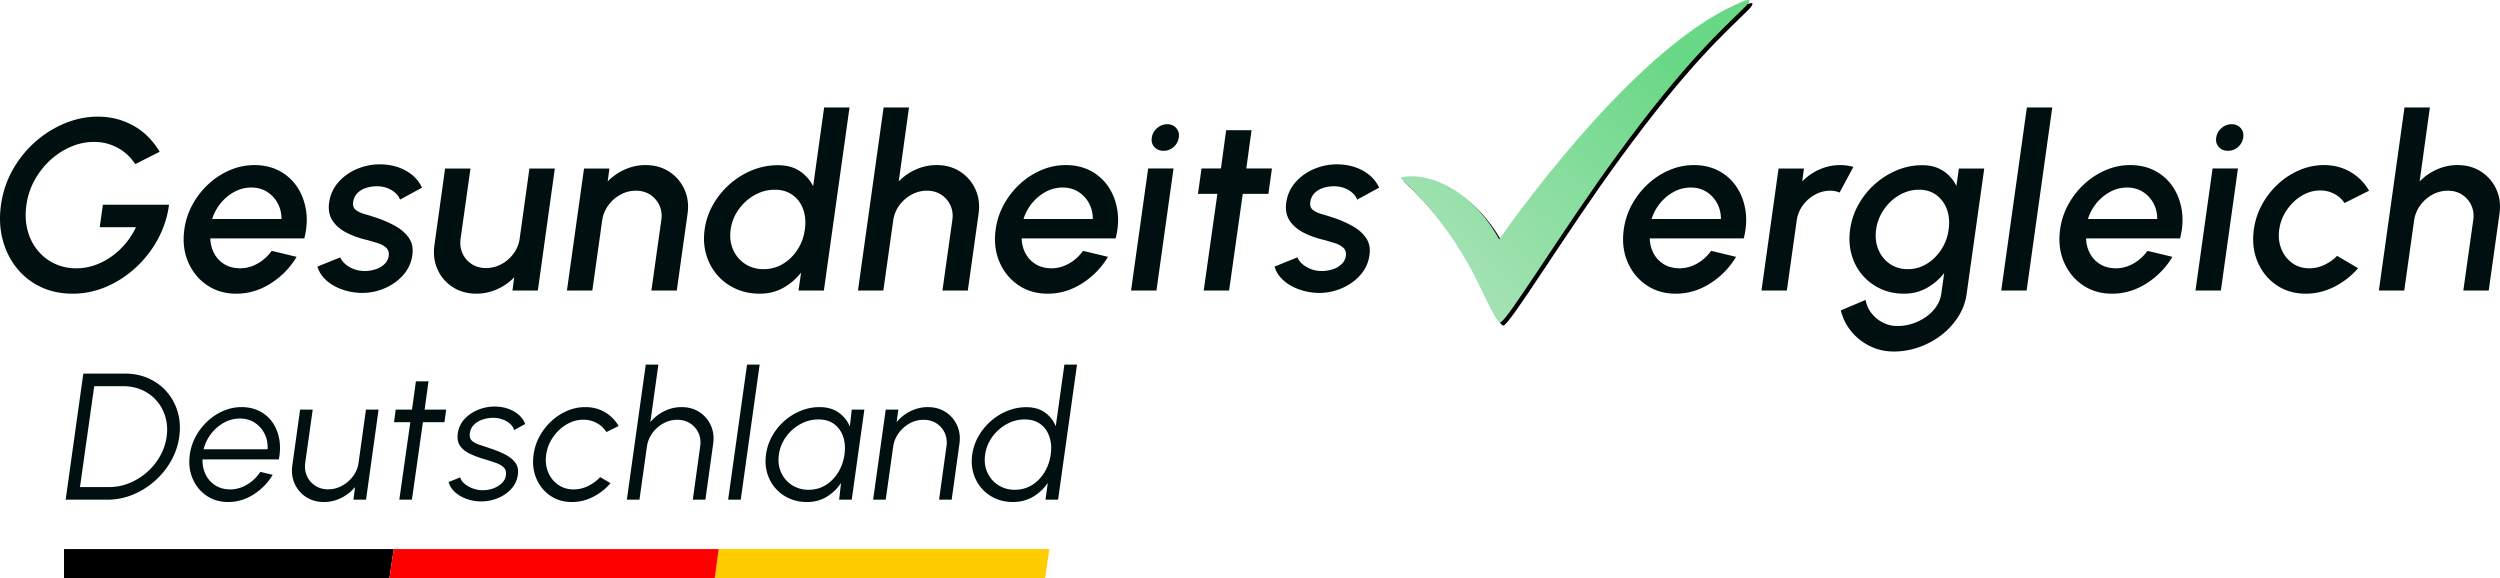 <svg xmlns="http://www.w3.org/2000/svg" xmlns:xlink="http://www.w3.org/1999/xlink" width="800" height="185"><defs><linearGradient id="c" x1="-78.499%" x2="66.697%" y1="148.117%" y2="11.764%"><stop offset="0%" stop-color="#EEE"/><stop offset="100%" stop-color="#69D886"/></linearGradient><filter id="b" width="103.6%" height="103.9%" x="-.9%" y="-1%" filterUnits="objectBoundingBox"><feOffset dx="1" dy="1" in="SourceAlpha" result="shadowOffsetOuter1"/><feGaussianBlur in="shadowOffsetOuter1" result="shadowBlurOuter1" stdDeviation=".5"/><feColorMatrix in="shadowBlurOuter1" values="0 0 0 0 0 0 0 0 0 0 0 0 0 0 0 0 0 0 0.165 0"/></filter><path id="a" d="M479.735 76.607s41.344-60.209 76.257-75.39c0 0 6.908-3.469 2.11 1.305-6.704 6.664-18.546 16.899-40.528 46.986-17.456 23.836-35.525 53.683-37.533 53.683-1.531 0-6.261-11.85-10.344-18.96C458.5 64.656 447.34 57.03 448.259 56.79c7.826-1.889 22.254 2.988 31.476 19.784v.034Z"/></defs><g fill="none" fill-rule="evenodd"><g fill-rule="nonzero"><path fill="#001011" d="M23.24 93.98c3.723 0 7.316-.742 10.78-2.226 3.463-1.483 6.613-3.533 9.451-6.15a34.801 34.801 0 0 0 7.05-9.077 31.721 31.721 0 0 0 3.574-11.011h-21.17L31.91 72.7h11.6a24.17 24.17 0 0 1-3.476 5.389c-1.38 1.613-2.91 3-4.589 4.158a21.209 21.209 0 0 1-5.312 2.675 17.753 17.753 0 0 1-5.683.937c-2.603 0-4.973-.521-7.108-1.562a15.618 15.618 0 0 1-5.41-4.315c-1.47-1.835-2.519-3.976-3.143-6.423-.625-2.446-.743-5.063-.352-7.848.39-2.89 1.263-5.564 2.617-8.024 1.354-2.46 3.033-4.607 5.038-6.442 2.005-1.835 4.212-3.267 6.62-4.295 2.409-1.028 4.876-1.542 7.402-1.542 2.604 0 5.058.598 7.362 1.796 2.304 1.197 4.238 2.967 5.8 5.31l7.811-3.944c-2.239-3.748-5.083-6.56-8.534-8.433-3.45-1.875-7.193-2.812-11.228-2.812-3.568 0-7.07.703-10.507 2.109-3.437 1.405-6.6 3.377-9.49 5.915-2.89 2.538-5.306 5.525-7.246 8.961C2.142 57.746.886 61.507.313 65.594c-.547 3.879-.377 7.536.508 10.972s2.363 6.462 4.433 9.078c2.07 2.616 4.635 4.66 7.694 6.13 3.06 1.47 6.49 2.206 10.292 2.206Zm52.385 0c3.905 0 7.583-1.1 11.033-3.3 3.45-2.199 6.204-5.03 8.26-8.492l-7.967-1.913c-1.276 1.744-2.799 3.11-4.57 4.1-1.77.989-3.645 1.484-5.624 1.484-1.9-.026-3.541-.456-4.921-1.289a8.946 8.946 0 0 1-3.261-3.416c-.794-1.445-1.218-3.065-1.27-4.861H97.38c.808-3.176.99-6.176.547-9-.442-2.825-1.393-5.324-2.851-7.497a15.462 15.462 0 0 0-5.683-5.115c-2.33-1.236-4.993-1.855-7.987-1.855-2.682 0-5.28.534-7.792 1.601a23.902 23.902 0 0 0-6.854 4.432 25.528 25.528 0 0 0-5.136 6.56 22.939 22.939 0 0 0-2.637 8.023c-.52 3.775-.123 7.217 1.191 10.328 1.315 3.11 3.32 5.59 6.015 7.438 2.695 1.848 5.84 2.772 9.433 2.772Zm14.45-23.896H67.892c.6-1.9 1.53-3.611 2.793-5.134 1.263-1.523 2.734-2.727 4.413-3.612a11.276 11.276 0 0 1 5.332-1.327c1.874 0 3.534.449 4.98 1.347a9.65 9.65 0 0 1 3.417 3.63c.833 1.524 1.25 3.222 1.25 5.096Zm24.772 23.623c2.604.156 5.15-.248 7.636-1.21 2.486-.964 4.589-2.37 6.308-4.218 1.718-1.848 2.76-3.995 3.124-6.442.365-2.213.026-4.087-1.015-5.623-1.042-1.535-2.507-2.83-4.394-3.885a35.096 35.096 0 0 0-6.152-2.674 72.238 72.238 0 0 0-3.632-1.132c-1.198-.339-2.155-.788-2.87-1.348-.717-.56-.997-1.412-.84-2.557.182-1.171.657-2.134 1.425-2.89.768-.754 1.745-1.307 2.93-1.659a11.575 11.575 0 0 1 3.768-.449 9.005 9.005 0 0 1 2.988.644 8.175 8.175 0 0 1 2.422 1.504c.69.624 1.178 1.327 1.464 2.108l7.03-3.826c-1.067-2.317-2.811-4.14-5.233-5.467-2.422-1.327-5.195-1.99-8.32-1.99-2.499 0-4.92.494-7.264 1.483-2.343.989-4.322 2.401-5.936 4.236-1.615 1.835-2.604 4.002-2.969 6.501-.312 2.29.052 4.224 1.094 5.798 1.041 1.575 2.545 2.864 4.51 3.866 1.967 1.002 4.2 1.79 6.7 2.362 1.093.313 2.186.638 3.28.976 1.094.339 1.985.827 2.675 1.464.69.638.957 1.53.801 2.675-.156 1.015-.625 1.887-1.406 2.616-.781.729-1.725 1.27-2.832 1.62a11.48 11.48 0 0 1-3.495.528c-1.25 0-2.415-.215-3.496-.645-1.08-.43-1.998-.982-2.753-1.66-.756-.676-1.25-1.366-1.485-2.068l-7.342 2.967c.494 1.64 1.4 3.065 2.714 4.275 1.315 1.21 2.89 2.167 4.726 2.87a19.714 19.714 0 0 0 5.84 1.25Zm37.621.273c2.266 0 4.453-.469 6.562-1.406a17.435 17.435 0 0 0 5.507-3.826l-.547 4.217h8.124l5.429-39.045h-8.124l-3.124 22.412a10.313 10.313 0 0 1-1.914 4.763 11.6 11.6 0 0 1-3.906 3.417 10.267 10.267 0 0 1-4.96 1.269c-1.719 0-3.235-.423-4.55-1.27a7.835 7.835 0 0 1-2.95-3.416c-.65-1.432-.858-3.02-.624-4.763l3.164-22.412h-8.124l-3.398 24.403c-.417 2.89-.091 5.518.976 7.887 1.068 2.369 2.689 4.256 4.863 5.662 2.174 1.405 4.706 2.108 7.596 2.108Zm37.075-1.015 3.163-22.49a10.66 10.66 0 0 1 1.953-4.764 11.66 11.66 0 0 1 3.886-3.416 10.156 10.156 0 0 1 4.941-1.27c1.745 0 3.268.424 4.57 1.27a8.005 8.005 0 0 1 2.949 3.416c.664 1.432.865 3.02.605 4.764l-3.164 22.49h8.124l3.437-24.482c.417-2.889.085-5.518-.996-7.887-1.08-2.368-2.701-4.256-4.862-5.661-2.161-1.406-4.687-2.109-7.577-2.109-2.292 0-4.492.469-6.601 1.406a17.435 17.435 0 0 0-5.507 3.826l.547-4.138h-8.124l-5.468 39.045h8.124Zm53.595 1.015c2.76 0 5.254-.618 7.48-1.855a18.774 18.774 0 0 0 5.722-4.9l-.82 5.74h8.123l8.202-58.568h-8.124l-3.515 25.184a12.488 12.488 0 0 0-4.335-4.861c-1.875-1.236-4.192-1.855-6.952-1.855-2.838 0-5.572.534-8.202 1.601a25.073 25.073 0 0 0-7.167 4.432 25.497 25.497 0 0 0-5.351 6.56 22.017 22.017 0 0 0-2.714 7.984c-.391 2.837-.228 5.493.488 7.965.716 2.473 1.881 4.653 3.495 6.54 1.615 1.888 3.587 3.365 5.918 4.432 2.33 1.067 4.914 1.601 7.752 1.601Zm1.172-7.848c-2.213 0-4.18-.566-5.898-1.699-1.718-1.132-2.994-2.655-3.827-4.568-.833-1.913-1.094-4.054-.781-6.423a14.492 14.492 0 0 1 2.558-6.403 15.55 15.55 0 0 1 5.097-4.608c2.03-1.145 4.179-1.718 6.444-1.718 2.266 0 4.18.567 5.742 1.699 1.562 1.132 2.688 2.662 3.378 4.588.69 1.926.866 4.073.527 6.442-.312 2.343-1.087 4.477-2.323 6.404-1.237 1.926-2.793 3.455-4.668 4.587-1.875 1.133-3.958 1.699-6.249 1.699Zm38.363 6.833 3.164-22.49a10.66 10.66 0 0 1 1.953-4.764 11.66 11.66 0 0 1 3.886-3.416 10.156 10.156 0 0 1 4.94-1.27c1.745 0 3.269.424 4.57 1.27a8.005 8.005 0 0 1 2.95 3.416c.663 1.432.865 3.02.605 4.764l-3.164 22.49h8.124l3.437-24.482c.417-2.889.085-5.518-.996-7.887-1.08-2.368-2.701-4.256-4.863-5.661-2.16-1.406-4.686-2.109-7.577-2.109-2.291 0-4.491.469-6.6 1.406a17.435 17.435 0 0 0-5.507 3.826l3.28-23.661h-8.124l-8.202 58.568h8.124Zm52.58 1.015c3.906 0 7.584-1.1 11.034-3.3 3.45-2.199 6.204-5.03 8.26-8.492l-7.967-1.913c-1.276 1.744-2.799 3.11-4.57 4.1-1.77.989-3.645 1.484-5.624 1.484-1.9-.026-3.541-.456-4.921-1.289a8.946 8.946 0 0 1-3.261-3.416c-.794-1.445-1.218-3.065-1.27-4.861h30.074c.807-3.176.99-6.176.547-9-.443-2.825-1.393-5.324-2.851-7.497a15.462 15.462 0 0 0-5.683-5.115c-2.33-1.236-4.993-1.855-7.987-1.855-2.682 0-5.28.534-7.792 1.601a23.902 23.902 0 0 0-6.854 4.432 25.528 25.528 0 0 0-5.137 6.56 22.939 22.939 0 0 0-2.636 8.023c-.52 3.775-.124 7.217 1.191 10.328 1.315 3.11 3.32 5.59 6.015 7.438 2.695 1.848 5.84 2.772 9.432 2.772Zm14.452-23.896H327.52c.599-1.9 1.53-3.611 2.793-5.134 1.263-1.523 2.734-2.727 4.413-3.612a11.276 11.276 0 0 1 5.332-1.327c1.874 0 3.534.449 4.98 1.347a9.65 9.65 0 0 1 3.417 3.63c.833 1.524 1.25 3.222 1.25 5.096Zm22.623-21.826a4.75 4.75 0 0 0 3.222-1.21 4.872 4.872 0 0 0 1.66-3.046c.182-1.197-.091-2.206-.82-3.026-.73-.82-1.693-1.23-2.89-1.23-1.198 0-2.272.41-3.223 1.23-.95.82-1.516 1.829-1.699 3.026-.182 1.224.092 2.239.82 3.046.73.807 1.706 1.21 2.93 1.21Zm-2.265 44.707 5.468-39.045h-8.124l-5.468 39.045h8.124Zm23.248 0 4.374-30.924h8.202l1.133-8.121h-8.202l1.68-12.26h-8.125l-1.679 12.26h-6.21l-1.133 8.121h6.21l-4.374 30.924h8.124Zm27.818.742c2.603.156 5.149-.248 7.635-1.21 2.487-.964 4.59-2.37 6.308-4.218 1.719-1.848 2.76-3.995 3.125-6.442.364-2.213.026-4.087-1.016-5.623-1.041-1.535-2.506-2.83-4.394-3.885a35.096 35.096 0 0 0-6.151-2.674 72.237 72.237 0 0 0-3.633-1.132c-1.197-.339-2.154-.788-2.87-1.348-.716-.56-.996-1.412-.84-2.557.182-1.171.657-2.134 1.426-2.89.768-.754 1.744-1.307 2.929-1.659a11.575 11.575 0 0 1 3.769-.449 9.005 9.005 0 0 1 2.988.644 8.175 8.175 0 0 1 2.421 1.504c.69.624 1.179 1.327 1.465 2.108l7.03-3.826c-1.067-2.317-2.812-4.14-5.233-5.467-2.422-1.327-5.195-1.99-8.32-1.99-2.5 0-4.92.494-7.264 1.483-2.344.989-4.323 2.401-5.937 4.236-1.614 1.835-2.604 4.002-2.968 6.501-.313 2.29.052 4.224 1.093 5.798 1.042 1.575 2.546 2.864 4.511 3.866 1.966 1.002 4.2 1.79 6.699 2.362 1.093.313 2.187.638 3.28.976 1.094.339 1.986.827 2.676 1.464.69.638.957 1.53.8 2.675-.156 1.015-.624 1.887-1.405 2.616-.782.729-1.725 1.27-2.832 1.62a11.48 11.48 0 0 1-3.496.528c-1.25 0-2.415-.215-3.495-.645-1.08-.43-1.999-.982-2.754-1.66-.755-.676-1.25-1.366-1.484-2.068l-7.343 2.967c.495 1.64 1.4 3.065 2.715 4.275 1.315 1.21 2.89 2.167 4.726 2.87a19.714 19.714 0 0 0 5.839 1.25Z"/><use xlink:href="#a" fill="#000" filter="url(#b)"/><use xlink:href="#a" fill="url(#c)"/><path fill="#001011" d="M536.243 93.98c3.906 0 7.584-1.1 11.034-3.3 3.45-2.199 6.203-5.03 8.26-8.492l-7.967-1.913c-1.276 1.744-2.8 3.11-4.57 4.1-1.77.989-3.645 1.484-5.624 1.484-1.9-.026-3.541-.456-4.921-1.289a8.946 8.946 0 0 1-3.262-3.416c-.794-1.445-1.217-3.065-1.269-4.861h30.074c.807-3.176.99-6.176.547-9-.443-2.825-1.393-5.324-2.851-7.497a15.462 15.462 0 0 0-5.683-5.115c-2.33-1.236-4.993-1.855-7.987-1.855-2.682 0-5.28.534-7.792 1.601a23.902 23.902 0 0 0-6.855 4.432 25.528 25.528 0 0 0-5.136 6.56 22.939 22.939 0 0 0-2.636 8.023c-.52 3.775-.124 7.217 1.191 10.328 1.315 3.11 3.32 5.59 6.015 7.438 2.695 1.848 5.839 2.772 9.432 2.772Zm14.451-23.896H528.51c.599-1.9 1.53-3.611 2.792-5.134 1.263-1.523 2.734-2.727 4.414-3.612a11.276 11.276 0 0 1 5.331-1.327c1.875 0 3.535.449 4.98 1.347a9.65 9.65 0 0 1 3.418 3.63c.833 1.524 1.25 3.222 1.25 5.096Zm21.1 22.88 3.164-22.49a10.66 10.66 0 0 1 1.953-4.763 11.66 11.66 0 0 1 3.886-3.416 10.156 10.156 0 0 1 4.94-1.27c1.016 0 1.993.196 2.93.587l4.414-8.2c-1.38-.39-2.8-.586-4.258-.586-2.291 0-4.491.469-6.6 1.406a17.435 17.435 0 0 0-5.507 3.826l.546-4.138h-8.123l-5.468 39.045h8.123Zm34.224 19.523c2.708 0 5.37-.455 7.987-1.366a25.535 25.535 0 0 0 7.167-3.846 23.079 23.079 0 0 0 5.429-5.876 18.026 18.026 0 0 0 2.734-7.419l5.624-40.06h-8.124l-.781 5.583c-.99-2.004-2.402-3.612-4.238-4.822-1.835-1.21-4.081-1.816-6.737-1.816-2.76 0-5.436.534-8.026 1.601a24.767 24.767 0 0 0-7.07 4.432 25.205 25.205 0 0 0-5.272 6.56 22.454 22.454 0 0 0-2.676 7.984c-.39 2.837-.24 5.493.45 7.965.69 2.473 1.829 4.653 3.417 6.54 1.588 1.888 3.528 3.365 5.82 4.432 2.29 1.067 4.816 1.601 7.576 1.601 2.656 0 5.071-.605 7.246-1.816a18.625 18.625 0 0 0 5.604-4.783l-.937 6.599a9.516 9.516 0 0 1-1.64 4.178 12.96 12.96 0 0 1-3.3 3.28 16.465 16.465 0 0 1-4.317 2.128 15.33 15.33 0 0 1-4.765.761c-1.64 0-3.183-.364-4.628-1.093a10.804 10.804 0 0 1-3.652-2.968c-.99-1.25-1.627-2.68-1.914-4.295l-7.928 3.358a16.483 16.483 0 0 0 3.34 6.716c1.627 1.978 3.619 3.547 5.975 4.705 2.356 1.158 4.902 1.737 7.636 1.737Zm4.452-26.355c-2.161 0-4.068-.566-5.722-1.699-1.653-1.132-2.877-2.661-3.671-4.587-.794-1.927-1.035-4.061-.723-6.404a14.878 14.878 0 0 1 2.5-6.403c1.328-1.926 2.975-3.462 4.94-4.608 1.967-1.145 4.056-1.718 6.27-1.718 2.213 0 4.087.58 5.624 1.738 1.536 1.158 2.649 2.694 3.339 4.607.69 1.914.866 4.041.527 6.384a15.006 15.006 0 0 1-2.285 6.326c-1.236 1.926-2.786 3.468-4.647 4.626-1.862 1.159-3.913 1.738-6.152 1.738Zm38.051 6.833 8.202-58.568h-8.124l-8.202 58.568h8.124Zm27.35 1.015c3.905 0 7.583-1.1 11.033-3.3 3.45-2.199 6.203-5.03 8.26-8.492l-7.967-1.913c-1.276 1.744-2.8 3.11-4.57 4.1-1.77.989-3.645 1.484-5.624 1.484-1.9-.026-3.541-.456-4.921-1.289a8.946 8.946 0 0 1-3.262-3.416c-.794-1.445-1.217-3.065-1.269-4.861h30.074c.807-3.176.99-6.176.547-9-.443-2.825-1.393-5.324-2.851-7.497a15.462 15.462 0 0 0-5.683-5.115c-2.33-1.236-4.993-1.855-7.987-1.855-2.682 0-5.28.534-7.792 1.601a23.902 23.902 0 0 0-6.855 4.432 25.528 25.528 0 0 0-5.136 6.56 22.939 22.939 0 0 0-2.636 8.023c-.52 3.775-.124 7.217 1.191 10.328 1.315 3.11 3.32 5.59 6.015 7.438 2.695 1.848 5.839 2.772 9.432 2.772Zm14.45-23.896h-22.184c.599-1.9 1.53-3.611 2.792-5.134 1.263-1.523 2.734-2.727 4.414-3.612a11.276 11.276 0 0 1 5.331-1.327c1.875 0 3.535.449 4.98 1.347a9.65 9.65 0 0 1 3.418 3.63c.833 1.524 1.25 3.222 1.25 5.096Zm22.624-21.826a4.75 4.75 0 0 0 3.222-1.21 4.872 4.872 0 0 0 1.66-3.046c.182-1.197-.091-2.206-.82-3.026-.73-.82-1.693-1.23-2.89-1.23-1.198 0-2.272.41-3.223 1.23-.95.82-1.517 1.829-1.699 3.026-.182 1.224.091 2.239.82 3.046.73.807 1.706 1.21 2.93 1.21Zm-2.266 44.707 5.468-39.045h-8.124l-5.468 39.045h8.124Zm27.193 1.015c3.177 0 6.223-.742 9.14-2.226a24.735 24.735 0 0 0 7.577-5.934l-6.718-3.944a13.992 13.992 0 0 1-4.082 2.89c-1.549.728-3.144 1.093-4.784 1.093-2.11 0-3.951-.573-5.527-1.718-1.575-1.146-2.734-2.662-3.476-4.55-.742-1.886-.957-3.936-.644-6.149a14.489 14.489 0 0 1 2.382-6.188c1.276-1.888 2.851-3.41 4.726-4.569 1.875-1.158 3.893-1.737 6.054-1.737 1.536 0 2.988.345 4.355 1.034a8.865 8.865 0 0 1 3.378 2.987l7.85-3.943c-1.431-2.5-3.404-4.49-5.916-5.974-2.513-1.484-5.358-2.226-8.534-2.226-2.682 0-5.28.534-7.792 1.601a23.902 23.902 0 0 0-6.855 4.432 25.528 25.528 0 0 0-5.136 6.56 22.939 22.939 0 0 0-2.636 8.023c-.52 3.775-.124 7.217 1.191 10.328 1.315 3.11 3.32 5.59 6.015 7.438 2.695 1.848 5.839 2.772 9.432 2.772Zm31.49-1.015 3.163-22.49a10.66 10.66 0 0 1 1.953-4.764 11.66 11.66 0 0 1 3.886-3.416 10.156 10.156 0 0 1 4.94-1.27c1.745 0 3.269.424 4.57 1.27a8.005 8.005 0 0 1 2.95 3.416c.663 1.432.865 3.02.605 4.764l-3.164 22.49h8.124l3.437-24.482c.417-2.889.085-5.518-.996-7.887-1.08-2.368-2.701-4.256-4.862-5.661-2.162-1.406-4.687-2.109-7.578-2.109-2.29 0-4.491.469-6.6 1.406a17.435 17.435 0 0 0-5.507 3.826l3.28-23.661h-8.123l-8.202 58.568h8.124Z"/></g><path fill="#001011" fill-rule="nonzero" d="M34.357 159.899c2.787 0 5.472-.524 8.057-1.571a24.664 24.664 0 0 0 7.049-4.352 24.838 24.838 0 0 0 5.246-6.426 21.651 21.651 0 0 0 2.653-7.825c.384-2.786.225-5.394-.476-7.824-.701-2.43-1.845-4.573-3.43-6.427-1.586-1.854-3.527-3.304-5.824-4.351-2.296-1.048-4.838-1.571-7.625-1.571H26.66l-5.65 40.347h13.347Zm.548-4.035h-9.312l4.555-32.277h9.283c2.23 0 4.261.417 6.097 1.253 1.835.836 3.387 1.994 4.656 3.473 1.268 1.48 2.186 3.194 2.753 5.144.567 1.95.696 4.04.389 6.268a17.274 17.274 0 0 1-2.134 6.268 19.924 19.924 0 0 1-4.208 5.145 19.759 19.759 0 0 1-5.636 3.472 17.024 17.024 0 0 1-6.443 1.254Zm38.117 4.784c2.883 0 5.597-.812 8.144-2.435 2.546-1.624 4.579-3.713 6.097-6.268l-3.95-.951c-1.172 1.748-2.608 3.122-4.31 4.12-1.7 1-3.511 1.5-5.433 1.5-1.768-.02-3.315-.447-4.642-1.283-1.326-.836-2.354-1.974-3.084-3.415s-1.076-3.074-1.038-4.9h24.417c.462-2.363.5-4.563.116-6.6-.385-2.036-1.115-3.813-2.191-5.33a11.106 11.106 0 0 0-4.137-3.545c-1.682-.846-3.59-1.268-5.722-1.268-1.98 0-3.897.393-5.752 1.181a17.642 17.642 0 0 0-5.059 3.271 18.842 18.842 0 0 0-3.79 4.842 16.931 16.931 0 0 0-1.947 5.922c-.384 2.786-.091 5.327.88 7.623.97 2.296 2.45 4.126 4.439 5.49 1.99 1.364 4.31 2.046 6.962 2.046ZM85.62 143.76H65.152a13.394 13.394 0 0 1 2.422-4.971 13.202 13.202 0 0 1 4.122-3.545 10.456 10.456 0 0 1 5.102-1.311c1.788 0 3.364.446 4.728 1.34a8.949 8.949 0 0 1 3.157 3.573c.74 1.49 1.052 3.127.937 4.914Zm18.053 16.888a12.18 12.18 0 0 0 5.492-1.297 13.77 13.77 0 0 0 4.453-3.487l-.518 4.035h4.035l4.008-28.82h-4.036l-2.364 16.975a9.167 9.167 0 0 1-1.744 4.294 10.781 10.781 0 0 1-3.532 3.084 9.163 9.163 0 0 1-4.468 1.152c-1.557 0-2.926-.384-4.108-1.152a7.129 7.129 0 0 1-2.652-3.084c-.586-1.287-.774-2.719-.562-4.294l2.392-16.974h-4.036l-2.479 17.78c-.307 2.172-.057 4.15.75 5.938a9.759 9.759 0 0 0 3.66 4.265c1.634 1.057 3.537 1.585 5.709 1.585Zm28.143-.75 3.517-24.784h6.89l.547-4.034h-6.89l1.24-9.05h-4.036l-1.24 9.05h-5.217l-.548 4.034h5.218L127.78 159.9h4.036Zm21.8.548a13.71 13.71 0 0 0 5.434-.936c1.759-.682 3.243-1.667 4.454-2.954 1.211-1.288 1.941-2.796 2.191-4.525.25-1.614-.024-2.95-.821-4.006-.798-1.057-1.913-1.94-3.344-2.651a35.52 35.52 0 0 0-4.685-1.902c-1.288-.442-2.45-.831-3.488-1.167-1.038-.337-1.836-.779-2.393-1.326-.557-.548-.759-1.35-.605-2.406.153-1.057.6-1.95 1.34-2.68.74-.73 1.667-1.283 2.782-1.658a10.446 10.446 0 0 1 3.517-.533c.98.02 1.922.192 2.825.519a7.348 7.348 0 0 1 2.35 1.354c.663.577 1.11 1.259 1.34 2.046l3.546-1.93c-.634-1.691-1.845-3.046-3.632-4.064-1.788-1.018-3.854-1.527-6.198-1.527-1.826 0-3.59.35-5.29 1.052-1.701.7-3.138 1.69-4.31 2.968-1.172 1.278-1.883 2.79-2.133 4.539-.23 1.652.019 3.002.75 4.05.73 1.046 1.825 1.906 3.286 2.578 1.46.673 3.17 1.288 5.131 1.845 1.057.326 2.09.667 3.1 1.023 1.008.355 1.82.836 2.435 1.44.615.606.846 1.437.692 2.494-.135.98-.577 1.83-1.326 2.55-.75.72-1.663 1.273-2.739 1.657a9.955 9.955 0 0 1-3.373.577c-1.057 0-2.1-.188-3.128-.562-1.028-.375-1.912-.875-2.652-1.499-.74-.624-1.206-1.311-1.398-2.06l-3.719 1.498c.308 1.172.956 2.22 1.946 3.141.99.923 2.196 1.653 3.618 2.19a13.55 13.55 0 0 0 4.497.865Zm29.412.202c2.344 0 4.593-.548 6.745-1.643a18.257 18.257 0 0 0 5.593-4.38l-3.315-1.96a12.84 12.84 0 0 1-3.849 2.853c-1.49.73-3.032 1.095-4.627 1.095-1.902 0-3.57-.504-5.001-1.513-1.432-1.008-2.494-2.358-3.186-4.049-.692-1.69-.894-3.545-.605-5.562a13.014 13.014 0 0 1 2.162-5.562 13.688 13.688 0 0 1 4.295-4.078c1.71-1.028 3.546-1.542 5.506-1.542 1.46 0 2.84.341 4.137 1.023 1.297.682 2.36 1.657 3.186 2.926l3.891-1.931a11.941 11.941 0 0 0-4.367-4.41c-1.855-1.095-3.954-1.642-6.299-1.642-1.98 0-3.897.393-5.751 1.181a17.642 17.642 0 0 0-5.06 3.271 18.842 18.842 0 0 0-3.79 4.842 16.931 16.931 0 0 0-1.946 5.922c-.385 2.786-.091 5.327.88 7.623.97 2.296 2.45 4.126 4.439 5.49 1.989 1.364 4.31 2.046 6.962 2.046Zm21.598-.75 2.393-17.031a9.498 9.498 0 0 1 1.759-4.294 10.683 10.683 0 0 1 3.502-3.084 9.082 9.082 0 0 1 4.454-1.153c1.576 0 2.955.384 4.137 1.153a7.129 7.129 0 0 1 2.652 3.084c.586 1.287.764 2.718.533 4.294l-2.363 17.032h4.035l2.48-17.84c.307-2.17.057-4.15-.75-5.936a9.759 9.759 0 0 0-3.661-4.265c-1.634-1.057-3.536-1.585-5.708-1.585a12.27 12.27 0 0 0-5.506 1.296 13.724 13.724 0 0 0-4.468 3.488l2.565-18.387h-4.036l-6.053 43.229h4.035Zm32.41 0 6.054-43.228h-4.036L233 159.899h4.036Zm21.224.75c2.345 0 4.444-.562 6.299-1.686a14.152 14.152 0 0 0 4.569-4.424l-.605 5.36h4.035l4.036-28.818h-4.036l-.605 5.389a10.304 10.304 0 0 0-3.632-4.482c-1.634-1.143-3.652-1.714-6.054-1.714-2.076 0-4.074.389-5.996 1.167a18.33 18.33 0 0 0-5.247 3.242 18.33 18.33 0 0 0-3.906 4.813 16.42 16.42 0 0 0-1.975 5.85c-.307 2.113-.197 4.092.332 5.937.528 1.844 1.393 3.468 2.594 4.87 1.201 1.403 2.672 2.503 4.41 3.3 1.74.797 3.667 1.196 5.78 1.196Zm.461-3.92c-1.98 0-3.743-.499-5.29-1.498-1.547-1-2.705-2.349-3.474-4.05-.768-1.7-1.009-3.597-.72-5.69a12.54 12.54 0 0 1 2.277-5.678 13.81 13.81 0 0 1 4.584-4.078c1.826-1.009 3.757-1.513 5.794-1.513 2.037 0 3.724.5 5.06 1.498 1.335 1 2.291 2.35 2.868 4.05.576 1.7.71 3.607.403 5.72-.288 2.056-.95 3.939-1.989 5.649-1.037 1.71-2.368 3.069-3.992 4.078-1.624 1.008-3.465 1.513-5.52 1.513Zm24.712 3.17 2.393-17.031a9.498 9.498 0 0 1 1.759-4.294 10.683 10.683 0 0 1 3.502-3.084 9.082 9.082 0 0 1 4.454-1.153c1.576 0 2.955.384 4.137 1.153a7.129 7.129 0 0 1 2.652 3.084c.586 1.287.764 2.718.533 4.294l-2.363 17.032h4.035l2.48-17.84c.307-2.17.057-4.15-.75-5.936a9.759 9.759 0 0 0-3.661-4.265c-1.634-1.057-3.536-1.585-5.708-1.585a12.27 12.27 0 0 0-5.506 1.296 13.724 13.724 0 0 0-4.468 3.488l.547-3.977h-4.036l-4.036 28.819h4.036Zm40.712.75c2.383 0 4.526-.562 6.429-1.686a14.64 14.64 0 0 0 4.728-4.453l-.75 5.39h4.036l6.054-43.229h-4.036l-2.768 19.741c-.73-1.825-1.888-3.3-3.473-4.424-1.586-1.124-3.57-1.686-5.953-1.686-2.095 0-4.113.394-6.054 1.182a18.506 18.506 0 0 0-5.29 3.271 18.82 18.82 0 0 0-3.95 4.842 16.25 16.25 0 0 0-2.003 5.893c-.288 2.094-.168 4.054.36 5.88.529 1.824 1.389 3.433 2.58 4.826 1.192 1.393 2.648 2.484 4.368 3.271 1.72.788 3.627 1.182 5.722 1.182Zm.577-3.92c-1.98 0-3.743-.499-5.29-1.498-1.547-1-2.705-2.349-3.474-4.05-.769-1.7-1.009-3.597-.72-5.69a12.455 12.455 0 0 1 2.291-5.678 14 14 0 0 1 4.584-4.078c1.816-1.009 3.743-1.513 5.78-1.513 2.037 0 3.723.5 5.06 1.498 1.335 1 2.29 2.35 2.867 4.05.577 1.7.712 3.607.404 5.72-.288 2.056-.951 3.939-1.99 5.649-1.037 1.71-2.368 3.069-3.992 4.078-1.624 1.008-3.464 1.513-5.52 1.513Z"/><path fill="#FC0" d="m228.726 185 1.275-9.299h105.775L334.451 185z"/><path fill="#000" d="M20.485 185v-9.299h105.516L124.606 185z"/><path fill="red" d="m124.606 185 1.395-9.299h104L228.726 185z"/></g></svg>